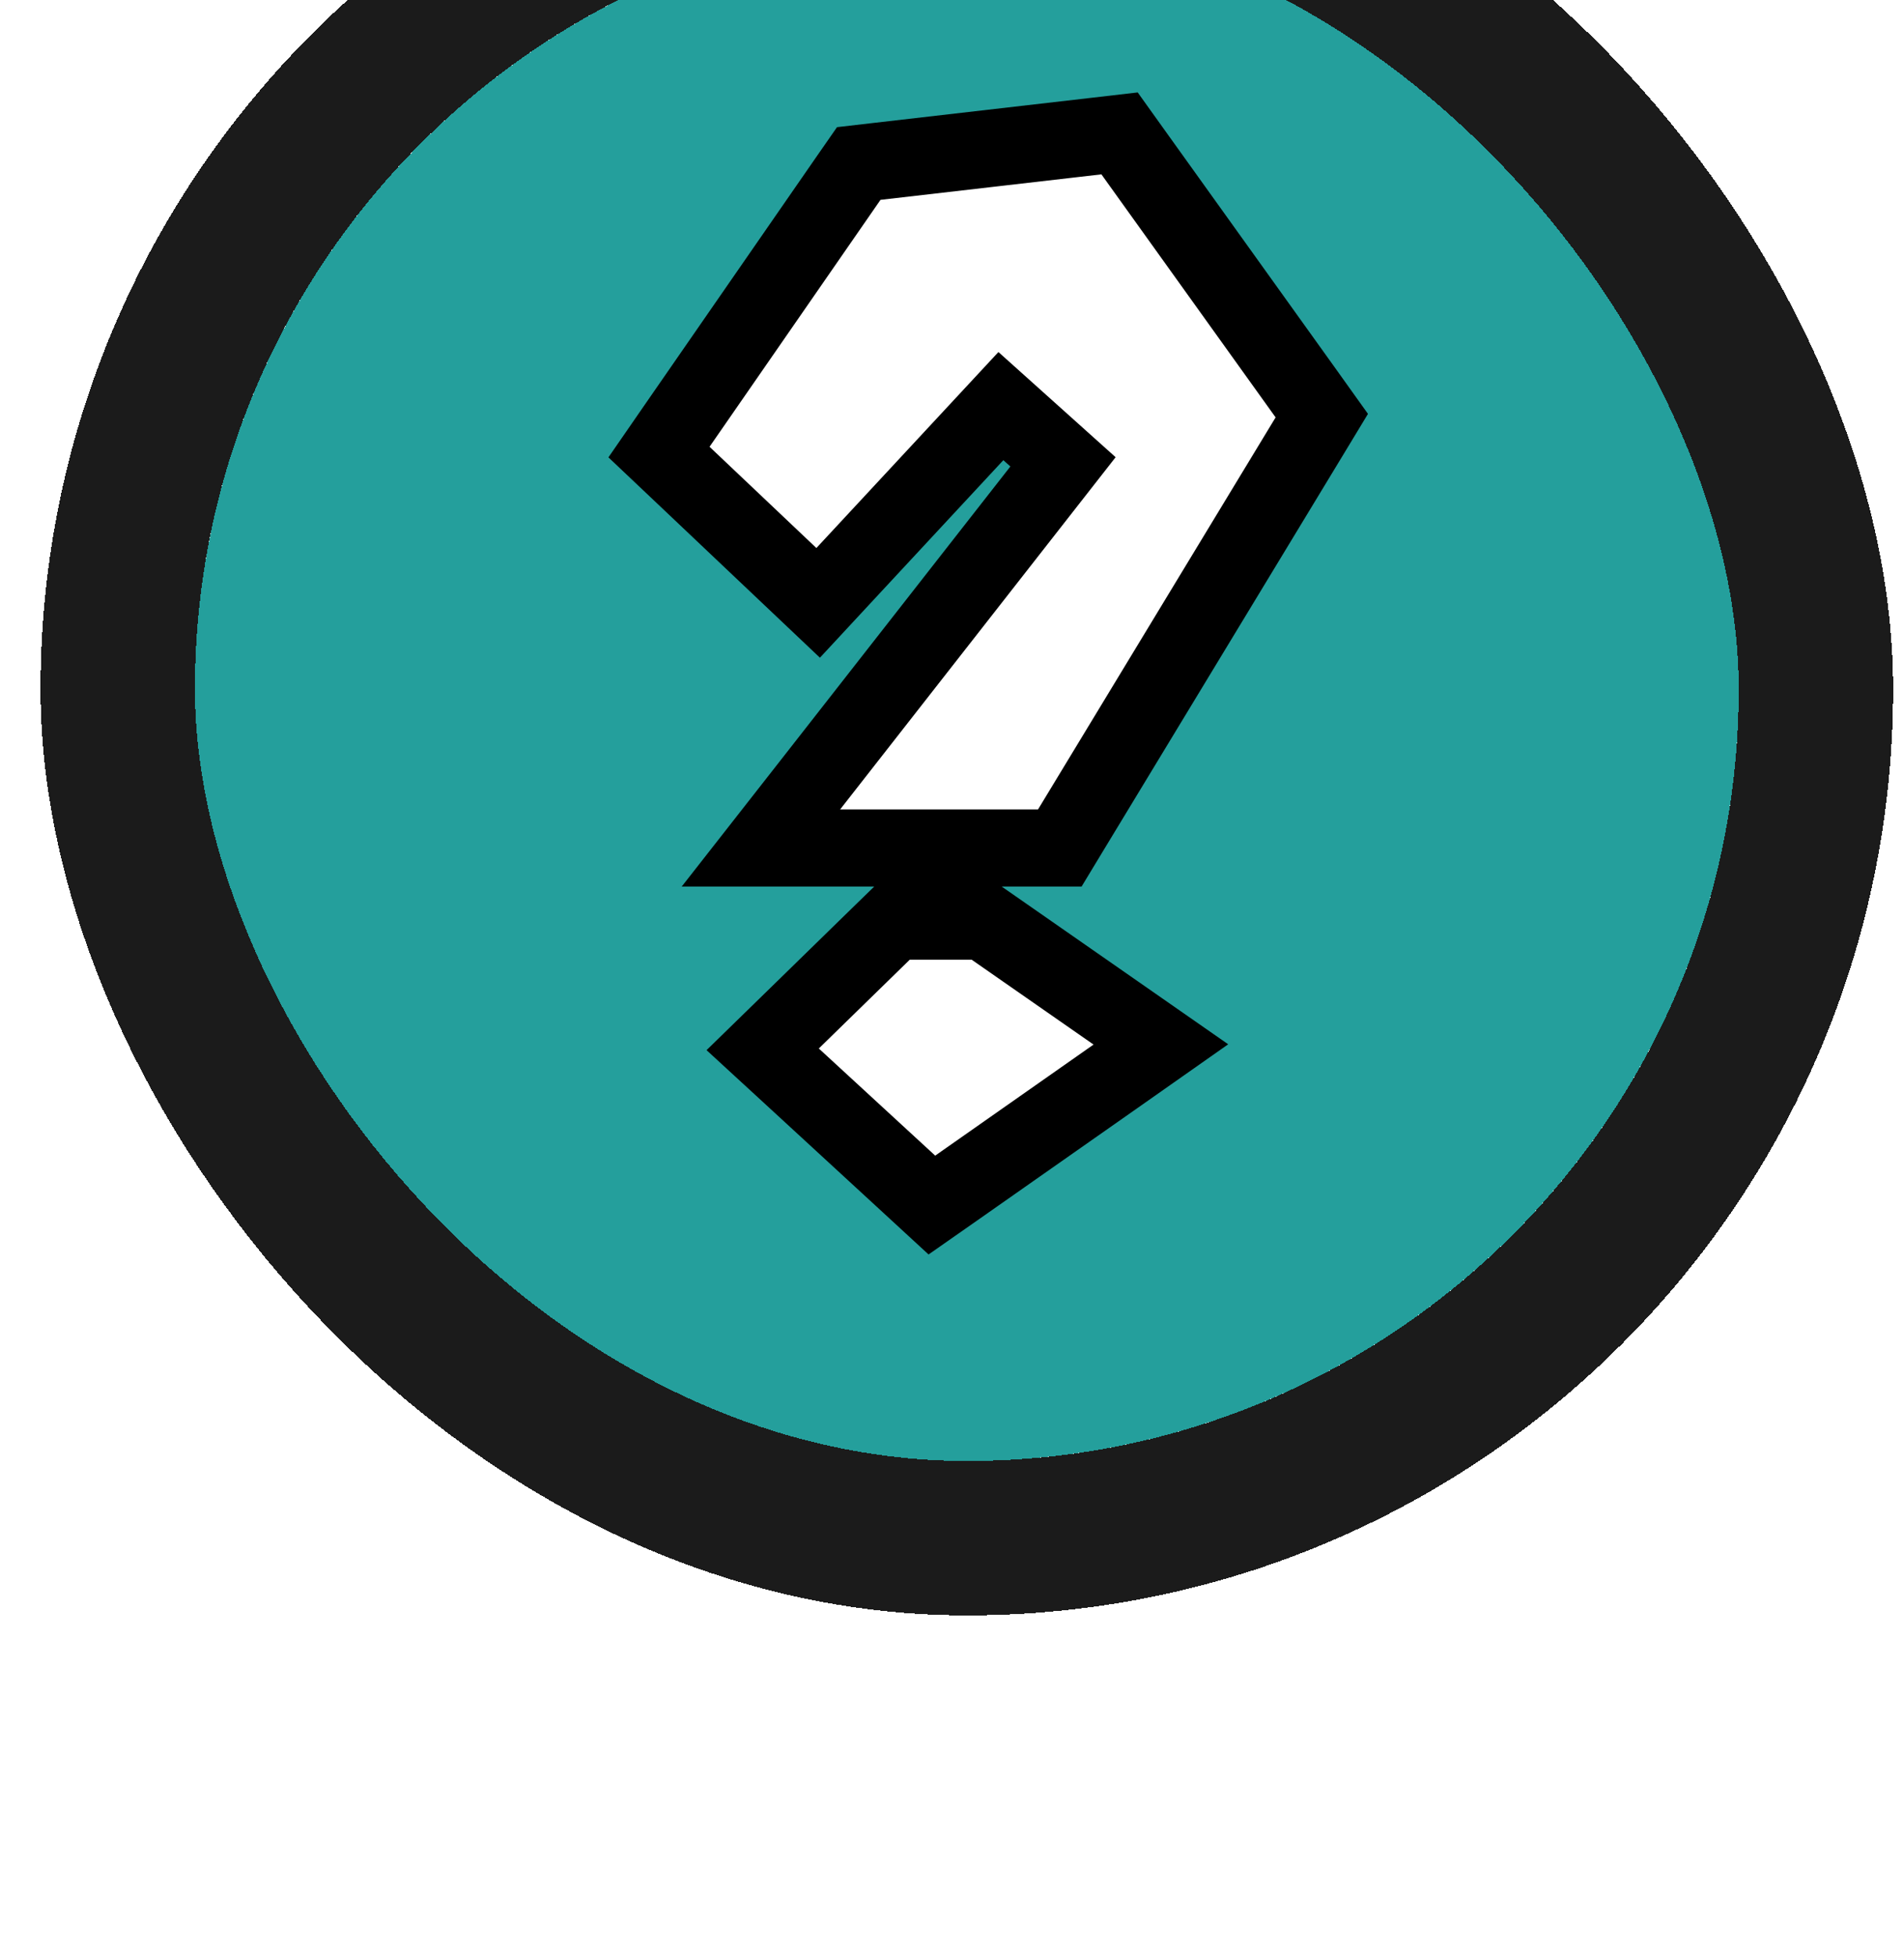 <svg width="37" height="38" viewBox="0 0 37 38" fill="none" xmlns="http://www.w3.org/2000/svg">
<g filter="url(#filter0_di_2193_7433)">
<rect x="3.788" y="3" width="30" height="30" rx="15" fill="#249F9C" shape-rendering="crispEdges"/>
<rect x="2.288" y="1.5" width="33" height="33" rx="16.5" stroke="#1B1B1B" stroke-width="3" shape-rendering="crispEdges"/>
<path d="M19.116 22.509L19.309 22.643L21.679 24.293L22.559 24.906L21.681 25.523L18.604 27.681L18.109 28.027L17.665 27.618L15.403 25.536L14.821 25.001L15.388 24.448L17.156 22.722L17.375 22.509H19.116ZM22.013 7.563L25.398 12.285L25.686 12.688L25.43 13.111L20.814 20.727L20.595 21.089H14.787L15.736 19.877L20.657 13.586L19.45 12.503L16.414 15.771L15.899 16.326L15.35 15.806L13.273 13.838L12.806 13.396L13.172 12.866L16.494 8.068L16.688 7.789L17.025 7.75L21.317 7.255L21.756 7.204L22.013 7.563Z" fill="white" stroke="black" stroke-width="1.5"/>
</g>
<defs>
<filter id="filter0_di_2193_7433" x="0.788" y="0" width="36" height="38" filterUnits="userSpaceOnUse" color-interpolation-filters="sRGB">
<feFlood flood-opacity="0" result="BackgroundImageFix"/>
<feColorMatrix in="SourceAlpha" type="matrix" values="0 0 0 0 0 0 0 0 0 0 0 0 0 0 0 0 0 0 127 0" result="hardAlpha"/>
<feOffset dy="2"/>
<feComposite in2="hardAlpha" operator="out"/>
<feColorMatrix type="matrix" values="0 0 0 0 0.106 0 0 0 0 0.106 0 0 0 0 0.106 0 0 0 1 0"/>
<feBlend mode="normal" in2="BackgroundImageFix" result="effect1_dropShadow_2193_7433"/>
<feBlend mode="normal" in="SourceGraphic" in2="effect1_dropShadow_2193_7433" result="shape"/>
<feColorMatrix in="SourceAlpha" type="matrix" values="0 0 0 0 0 0 0 0 0 0 0 0 0 0 0 0 0 0 127 0" result="hardAlpha"/>
<feOffset dy="-6.612"/>
<feComposite in2="hardAlpha" operator="arithmetic" k2="-1" k3="1"/>
<feColorMatrix type="matrix" values="0 0 0 0 0 0 0 0 0 0 0 0 0 0 0 0 0 0 0.25 0"/>
<feBlend mode="normal" in2="shape" result="effect2_innerShadow_2193_7433"/>
</filter>
</defs>
</svg>
